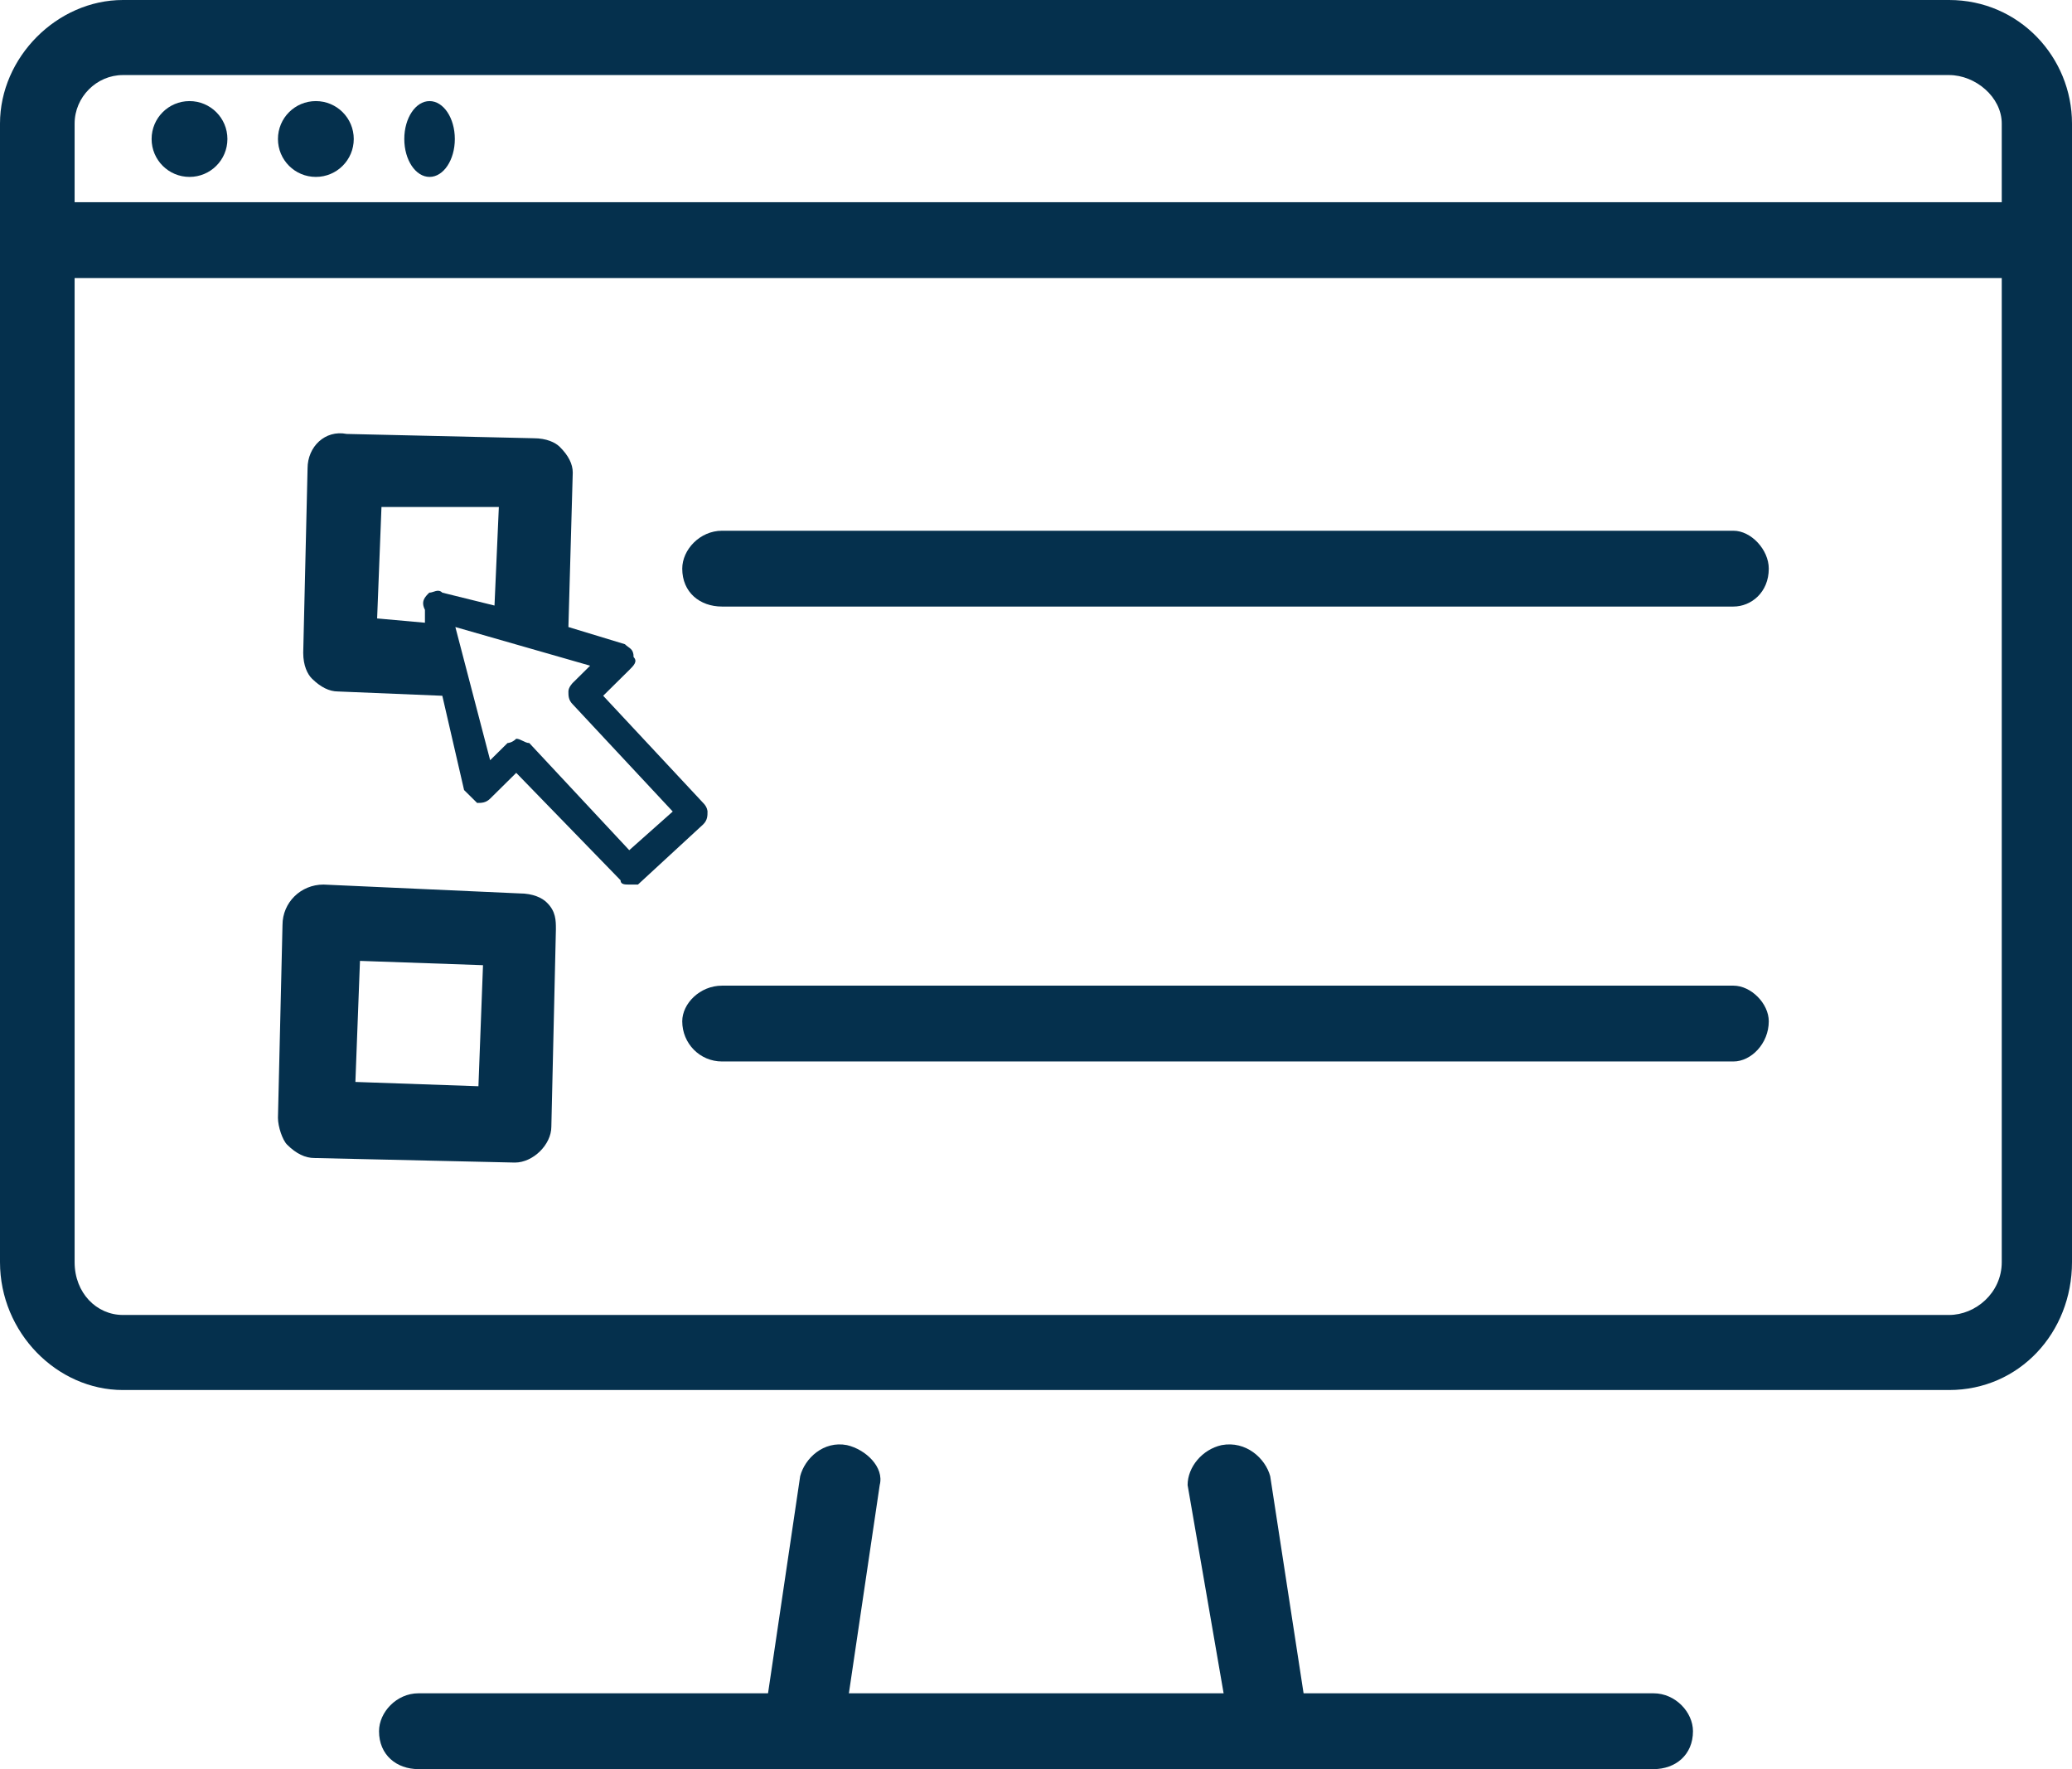 <svg width="82" height="70" xmlns="http://www.w3.org/2000/svg" xmlns:xlink="http://www.w3.org/1999/xlink" xml:space="preserve" overflow="hidden"><defs><clipPath id="clip0"><rect x="888" y="1245" width="82" height="70"/></clipPath></defs><g clip-path="url(#clip0)" transform="translate(-888 -1245)"><path d="M953.44 1315C904.56 1315 904.56 1315 904.56 1315 903.693 1315 903 1314.44 903 1313.5 903 1312.75 903.693 1312 904.56 1312 953.44 1312 953.44 1312 953.44 1312 954.307 1312 955 1312.75 955 1313.5 955 1314.44 954.307 1315 953.44 1315Z" fill="#05304D" fill-rule="evenodd"/><path d="M965.136 1300C892.864 1300 892.864 1300 892.864 1300 890.258 1300 888 1297.73 888 1294.94 888 1249.89 888 1249.89 888 1249.89 888 1247.27 890.258 1245 892.864 1245 965.136 1245 965.136 1245 965.136 1245 967.915 1245 970 1247.27 970 1249.89 970 1294.94 970 1294.94 970 1294.94 970 1297.73 967.915 1300 965.136 1300ZM892.864 1247.97C891.822 1247.97 890.953 1248.84 890.953 1249.89 890.953 1294.94 890.953 1294.94 890.953 1294.94 890.953 1296.16 891.822 1297.03 892.864 1297.03 965.136 1297.03 965.136 1297.03 965.136 1297.03 966.178 1297.03 967.22 1296.16 967.22 1294.94 967.22 1249.89 967.22 1249.89 967.22 1249.89 967.22 1248.84 966.178 1247.97 965.136 1247.97L892.864 1247.97Z" fill="#05304D" fill-rule="evenodd"/><path d="M919.667 1315C919.667 1315 919.482 1315 919.482 1315 918.741 1315 918 1314.12 918.185 1313.42 919.667 1303.41 919.667 1303.41 919.667 1303.41 919.852 1302.7 920.593 1302 921.519 1302.18 922.259 1302.35 923 1303.05 922.815 1303.76 921.333 1313.77 921.333 1313.77 921.333 1313.77 921.148 1314.47 920.407 1315 919.667 1315Z" fill="#05304D" fill-rule="evenodd"/><path d="M938.269 1315C937.5 1315 936.731 1314.47 936.731 1313.77 935 1303.76 935 1303.76 935 1303.76 935 1303.05 935.577 1302.35 936.346 1302.18 937.308 1302 938.077 1302.7 938.269 1303.41 939.808 1313.42 939.808 1313.42 939.808 1313.42 940 1314.12 939.423 1315 938.462 1315 938.462 1315 938.269 1315 938.269 1315Z" fill="#05304D" fill-rule="evenodd"/><path d="M908.377 1291C908.377 1291 908.377 1291 908.377 1291 900.443 1290.82 900.443 1290.82 900.443 1290.82 900.082 1290.82 899.721 1290.65 899.361 1290.29 899.18 1290.11 899 1289.58 899 1289.23 899.18 1281.6 899.18 1281.6 899.18 1281.6 899.18 1280.71 899.901 1280 900.803 1280 908.557 1280.35 908.557 1280.35 908.557 1280.35 909.098 1280.35 909.459 1280.53 909.639 1280.71 910 1281.06 910 1281.42 910 1281.77 909.82 1289.58 909.82 1289.58 909.82 1289.58 909.82 1290.29 909.098 1291 908.377 1291ZM902.065 1287.81C906.934 1287.98 906.934 1287.98 906.934 1287.98 907.115 1283.19 907.115 1283.19 907.115 1283.19 902.246 1283.02 902.246 1283.02 902.246 1283.02L902.065 1287.81Z" fill="#05304D" fill-rule="evenodd"/><path d="M968.598 1256C889.577 1256 889.577 1256 889.577 1256 888.701 1256 888 1255.44 888 1254.5 888 1253.56 888.701 1253 889.577 1253 968.598 1253 968.598 1253 968.598 1253 969.299 1253 970 1253.56 970 1254.5 970 1255.44 969.299 1256 968.598 1256Z" fill="#05304D" fill-rule="evenodd"/><path d="M956.602 1269C916.573 1269 916.573 1269 916.573 1269 915.699 1269 915 1268.44 915 1267.5 915 1266.75 915.699 1266 916.573 1266 956.602 1266 956.602 1266 956.602 1266 957.301 1266 958 1266.75 958 1267.5 958 1268.44 957.301 1269 956.602 1269Z" fill="#05304D" fill-rule="evenodd"/><path d="M956.602 1287C916.573 1287 916.573 1287 916.573 1287 915.699 1287 915 1286.29 915 1285.41 915 1284.71 915.699 1284 916.573 1284 956.602 1284 956.602 1284 956.602 1284 957.301 1284 958 1284.71 958 1285.41 958 1286.29 957.301 1287 956.602 1287Z" fill="#05304D" fill-rule="evenodd"/><path d="M894 1250.5C894 1249.67 894.672 1249 895.5 1249 896.328 1249 897 1249.67 897 1250.5 897 1251.33 896.328 1252 895.5 1252 894.672 1252 894 1251.33 894 1250.5Z" fill="#05304D" fill-rule="evenodd"/><path d="M899 1250.5C899 1249.67 899.671 1249 900.5 1249 901.328 1249 902 1249.67 902 1250.5 902 1251.33 901.328 1252 900.5 1252 899.671 1252 899 1251.33 899 1250.5Z" fill="#05304D" fill-rule="evenodd"/><path d="M904 1250.5C904 1249.67 904.448 1249 905 1249 905.552 1249 906 1249.67 906 1250.5 906 1251.33 905.552 1252 905 1252 904.448 1252 904 1251.33 904 1250.5Z" fill="#05304D" fill-rule="evenodd"/><path d="M915.828 1276.77C911.871 1272.53 911.871 1272.53 911.871 1272.53 912.903 1271.51 912.903 1271.51 912.903 1271.51 913.075 1271.34 913.247 1271.17 913.075 1271 913.075 1270.66 912.903 1270.66 912.731 1270.49 910.495 1269.81 910.495 1269.81 910.495 1269.81 910.667 1263.7 910.667 1263.7 910.667 1263.7 910.667 1263.36 910.495 1263.02 910.151 1262.68 909.979 1262.51 909.634 1262.34 909.118 1262.34 901.72 1262.17 901.72 1262.17 901.72 1262.17 900.86 1262 900.172 1262.68 900.172 1263.53 900 1270.83 900 1270.83 900 1270.83 900 1271.34 900.172 1271.68 900.344 1271.85 900.688 1272.19 901.032 1272.36 901.376 1272.36 905.505 1272.53 905.505 1272.53 905.505 1272.53 906.366 1276.26 906.366 1276.26 906.366 1276.26 906.538 1276.43 906.71 1276.6 906.882 1276.77 907.054 1276.77 907.226 1276.77 907.398 1276.6 908.43 1275.58 908.43 1275.58 908.43 1275.58 912.559 1279.83 912.559 1279.83 912.559 1279.83 912.559 1280 912.731 1280 912.903 1280 913.075 1280 913.247 1280 913.247 1280 915.828 1277.62 915.828 1277.62 915.828 1277.62 916 1277.45 916 1277.28 916 1277.11 916 1277.11 916 1276.94 915.828 1276.77ZM902.925 1269.47C903.097 1265.06 903.097 1265.06 903.097 1265.06 907.742 1265.06 907.742 1265.06 907.742 1265.06 907.57 1268.96 907.57 1268.96 907.57 1268.96 905.505 1268.45 905.505 1268.45 905.505 1268.45 905.333 1268.28 905.161 1268.45 904.989 1268.45 904.817 1268.62 904.645 1268.79 904.817 1269.13 904.817 1269.64 904.817 1269.64 904.817 1269.64L902.925 1269.47ZM912.903 1278.64C908.946 1274.4 908.946 1274.4 908.946 1274.4 908.774 1274.4 908.602 1274.23 908.43 1274.23 908.43 1274.23 908.43 1274.23 908.43 1274.23 908.258 1274.4 908.086 1274.4 908.086 1274.4 907.398 1275.08 907.398 1275.08 907.398 1275.08 906.021 1269.81 906.021 1269.81 906.021 1269.81 911.355 1271.34 911.355 1271.34 911.355 1271.34 910.667 1272.02 910.667 1272.02 910.667 1272.02 910.667 1272.02 910.495 1272.19 910.495 1272.36 910.495 1272.36 910.495 1272.36 910.495 1272.36 910.495 1272.53 910.495 1272.7 910.667 1272.87 914.624 1277.11 914.624 1277.11 914.624 1277.11L912.903 1278.64Z" fill="#05304D" fill-rule="evenodd"/></g></svg>